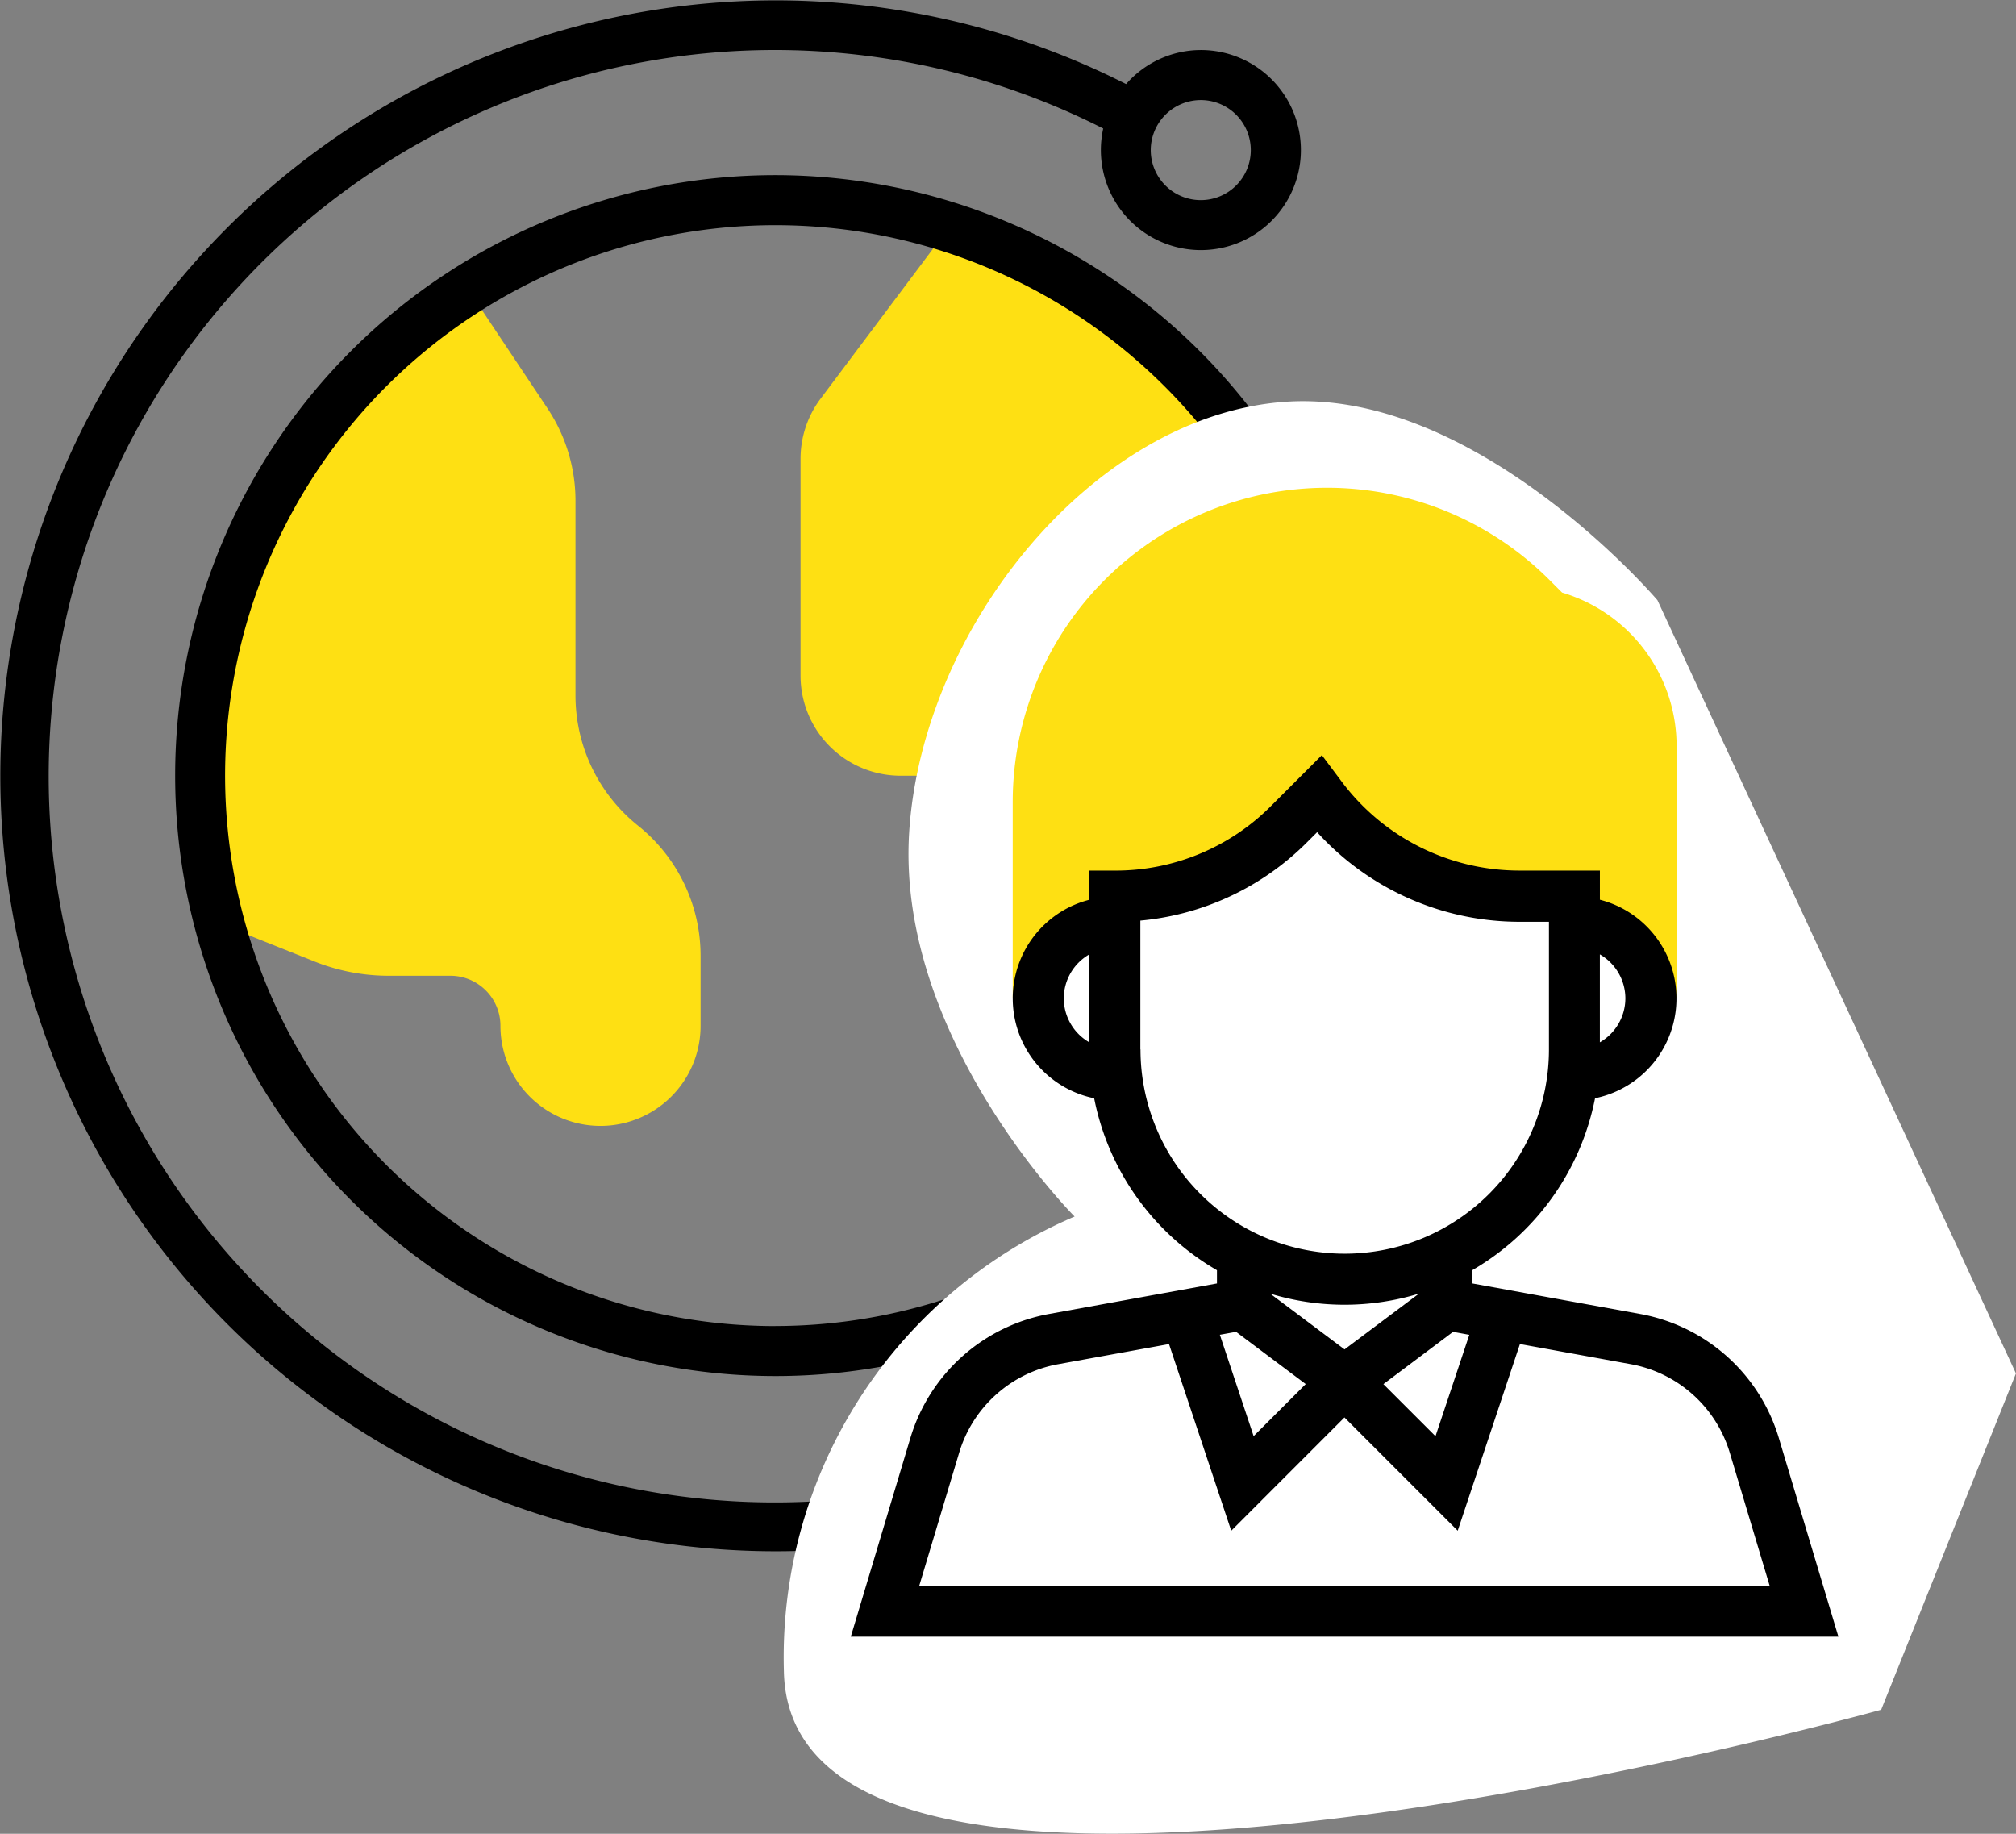 <svg xmlns="http://www.w3.org/2000/svg" width="73.874" height="67.187" viewBox="0 0 73.874 67.187">
  <rect x="0" y="0" width="73.874" height="67.187" fill="#808080" stroke="none"/>
  <g id="Group_33" data-name="Group 33" transform="translate(-273.309 -835.309)">
    <g id="Group_32" data-name="Group 32">
      <path id="Path_117" data-name="Path 117" d="M42.284,79.489a7.332,7.332,0,0,0,2.724.524h2.254A1.833,1.833,0,0,1,49.1,81.847a3.667,3.667,0,1,0,7.334,0V79.282a6.108,6.108,0,0,0-2.292-4.769,6.107,6.107,0,0,1-2.292-4.769V62.611a6.1,6.1,0,0,0-1.026-3.387l-2.641-3.961-.192-.448a21.091,21.091,0,0,0-9.183,23.3l.207.069Z" transform="translate(242.547 791.047)" fill="#fee013"/>
      <path id="Path_118" data-name="Path 118" d="M172.548,63.294a21.092,21.092,0,0,0-14.716-20.1l-4.718,6.291a3.67,3.67,0,0,0-.733,2.2v7.945a3.667,3.667,0,0,0,3.667,3.667h7.334a1.833,1.833,0,0,0,1.833-1.833,1.833,1.833,0,1,1,3.667,0v4.657a1.831,1.831,0,0,1-.64,1.392l-5.136,4.4a1.832,1.832,0,0,0-.641,1.392v7.978A21.07,21.07,0,0,0,172.548,63.294Z" transform="translate(150.263 800.433)" fill="#fee013"/>
      <path id="Path_119" data-name="Path 119" d="M55.334,33.333a22,22,0,1,0,22,22A22.027,22.027,0,0,0,55.334,33.333Zm0,42.169A20.168,20.168,0,1,1,75.5,55.334,20.19,20.19,0,0,1,55.334,75.5Z" transform="translate(246.393 808.393)"/>
      <path id="Path_120" data-name="Path 120" d="M55,28.418A26.608,26.608,0,1,1,40.426,4.709,3.665,3.665,0,1,0,44,1.833a3.645,3.645,0,0,0-2.735,1.248A28.412,28.412,0,1,0,56.836,28.418S55,23.755,55,28.418ZM44,3.667A1.833,1.833,0,1,1,42.168,5.5,1.835,1.835,0,0,1,44,3.667Z" transform="translate(273.309 835.309)"/>
      <path id="Path_124" data-name="Path 124" d="M8451.044,830.3s-6.6-7.751-13.62-7.271-13.333,8.263-13.8,15.79,6.063,14.062,6.063,14.062a17.559,17.559,0,0,0-10.653,16.652c.235,12.525,40.209,1.419,40.209,1.419l4.938-12.322Z" transform="translate(-8117 27)" fill="#fff"/>
    </g>
    <g id="Group_31" data-name="Group 31">
      <g id="learning" transform="translate(290.35 841.646)">
        <g id="Group_26" data-name="Group 26" transform="translate(20.069 11.534)">
          <path id="Path_122" data-name="Path 122" d="M260.131,141.217l-.468-.468A11.519,11.519,0,0,0,240,148.894v7.191h.935a2.806,2.806,0,0,1,2.806-2.806v-.935a9.032,9.032,0,0,0,6.387-2.645l1.1-1.1.1.128a9.033,9.033,0,0,0,7.226,3.613h2.032v.935a2.806,2.806,0,0,1,2.806,2.806h.935v-9.239A5.866,5.866,0,0,0,260.131,141.217Z" transform="translate(-240 -137.376)" fill="#fee013"/>
        </g>
        <path id="Path_123" data-name="Path 123" d="M223.259,246.221a6.52,6.52,0,0,0-5.1-4.56l-6.138-1.117v-.485a9.371,9.371,0,0,0,4.5-6.3,3.733,3.733,0,0,0,.177-7.273v-1.068h-2.966a8.136,8.136,0,0,1-6.478-3.237l-.744-.993-1.859,1.86a8.048,8.048,0,0,1-5.727,2.371h-.935v1.068a3.733,3.733,0,0,0,.177,7.273,9.372,9.372,0,0,0,4.5,6.3v.485l-6.138,1.116a6.522,6.522,0,0,0-5.1,4.561l-2.179,7.264h36.189ZM197.053,230.1a1.865,1.865,0,0,1,.935-1.611v3.222A1.865,1.865,0,0,1,197.053,230.1Zm6.314,12.218,2.552,1.914-1.909,1.908-1.238-3.715Zm3.975.644-2.727-2.045a9.319,9.319,0,0,0,5.454,0Zm3.976-.644.595.109-1.239,3.715-1.909-1.908Zm6.314-12.218a1.865,1.865,0,0,1-.935,1.611v-3.222A1.865,1.865,0,0,1,217.632,230.1Zm-17.773,1.871v-4.72a9.9,9.9,0,0,0,6.114-2.876l.364-.364a10.02,10.02,0,0,0,7.394,3.283h1.1v4.677a7.483,7.483,0,1,1-14.967,0Zm-8.1,19.644,1.457-4.856a4.654,4.654,0,0,1,3.643-3.257l4.05-.736,2.28,6.84,4.149-4.151,4.15,4.15,2.28-6.84,4.05.736a4.658,4.658,0,0,1,3.643,3.257l1.456,4.857Z" transform="translate(-175.113 -199.858)"/>
      </g>
    </g>
  </g>
</svg>
